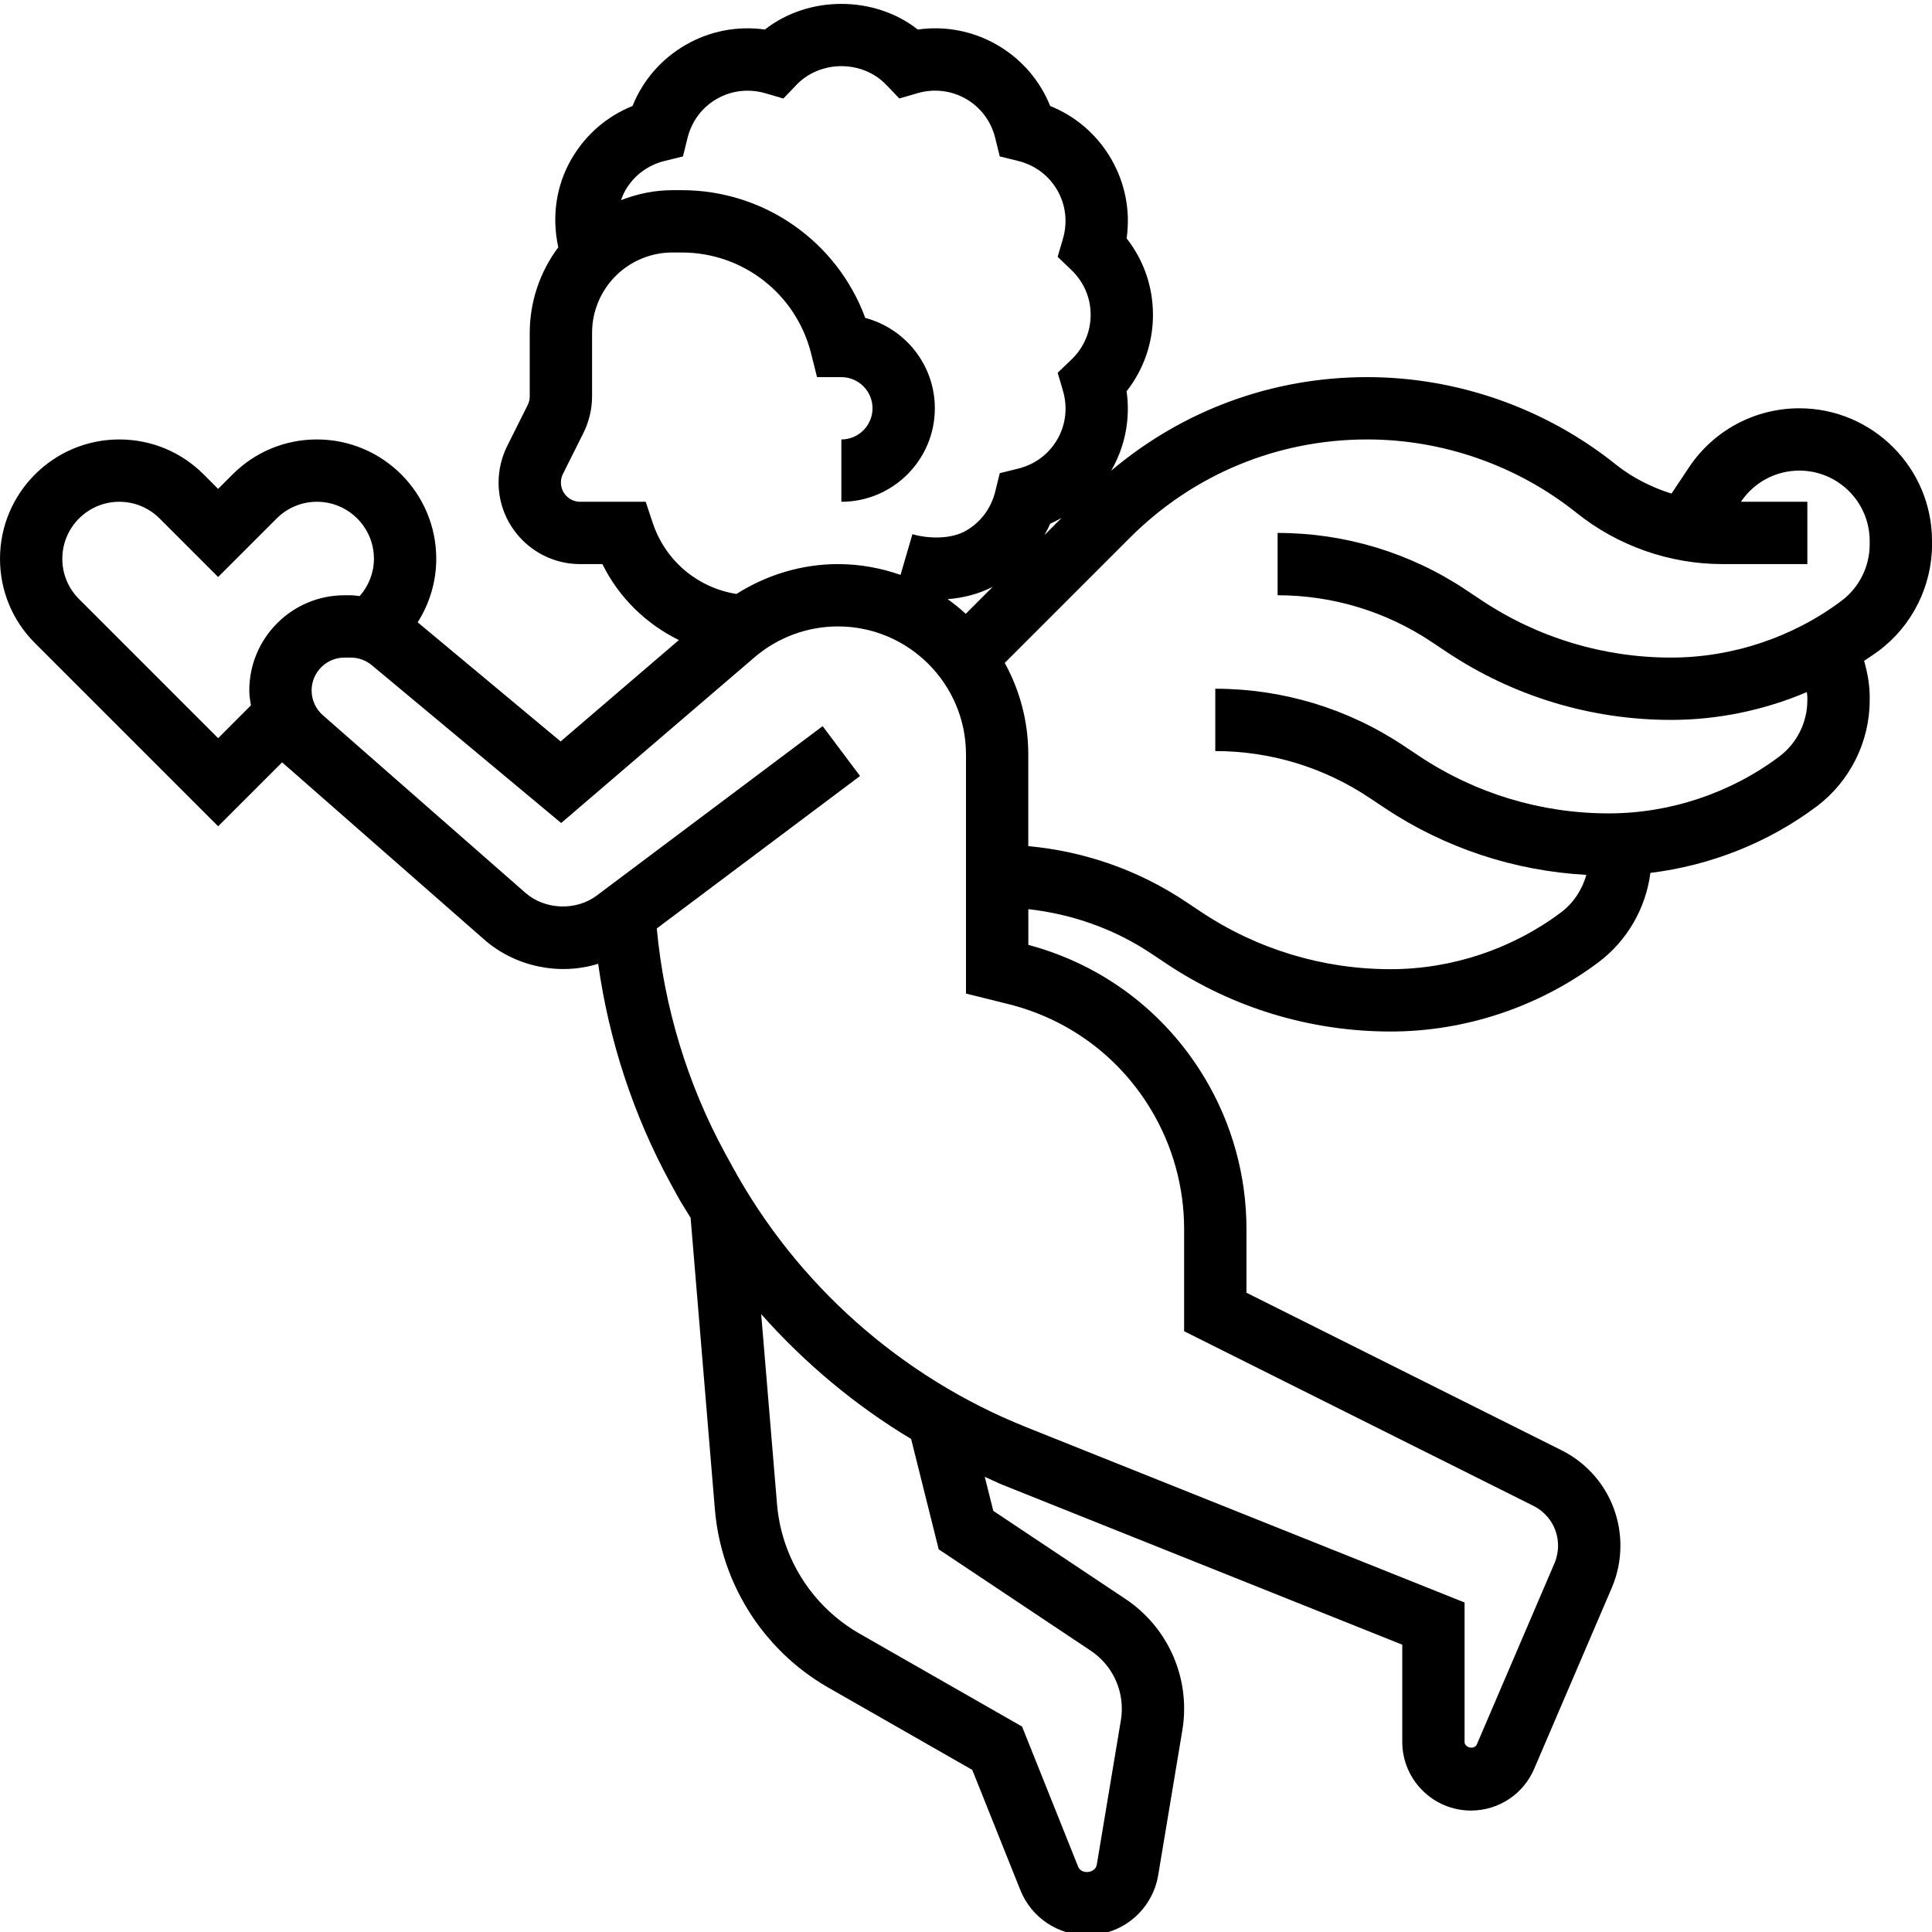 <svg height="496pt" viewBox="0 0 496 495" width="496pt" xmlns="http://www.w3.org/2000/svg"><path d="m461.945 104.32c-11.41 0-22 5.664-28.336 15.168l-4.488 6.73c-5.176-1.625-10.082-4.098-14.344-7.512-18.035-14.434-40.688-22.387-63.793-22.387-24.336 0-47.328 8.496-65.711 24.02 0-.012.008-.012.008-.02 3.598-6.238 4.949-13.336 3.949-20.375 4.395-5.59 6.77-12.414 6.77-19.625 0-7.207-2.375-14.031-6.762-19.621 1-7.043-.352-14.137-3.957-20.379-3.609-6.238-9.074-10.957-15.664-13.605-2.656-6.602-7.379-12.066-13.617-15.68-6.246-3.602-13.352-4.945-20.375-3.953-11.184-8.777-28.066-8.777-39.25 0-7.016-.984-14.129.352-20.375 3.961-6.238 3.605-10.961 9.07-13.609 15.664-6.598 2.656-12.062 7.375-15.68 13.613-4 6.93-5.078 14.891-3.383 22.672-2.312 3.09-4.176 6.578-5.449 10.395-1.246 3.742-1.879 7.641-1.879 11.582v16.297c0 .762-.176 1.527-.52 2.207l-5.266 10.531c-1.445 2.902-2.215 6.141-2.215 9.375 0 11.551 9.391 20.941 20.945 20.941h5.711c4.246 8.617 11.23 15.371 19.633 19.504l-30.359 26.027-36.699-30.586c3.066-4.848 4.77-10.441 4.77-16.312 0-16.895-13.734-30.633-30.633-30.633-8.176 0-15.871 3.188-21.656 8.977l-3.711 3.715-3.711-3.715c-5.793-5.789-13.48-8.977-21.656-8.977-16.898 0-30.633 13.738-30.633 30.633 0 8.176 3.184 15.871 8.977 21.656l47.023 47.023 16.426-16.422c.016.016.031.031.047.047l51.879 45.488c7.895 6.918 19.223 9.305 29.215 6.184 2.746 19.68 9.066 38.922 18.562 56.344l1.816 3.312c1.039 1.902 2.238 3.695 3.352 5.551l6.23 74.824c.383 4.625 1.328 9.211 2.793 13.625 4.551 13.641 13.938 25.098 26.434 32.23l36.855 21.066 12.32 30.809c2.832 7.07 9.574 11.629 17.176 11.629 9.078 0 16.75-6.496 18.246-15.461l6.184-37.121c.312-1.84.465-3.695.465-5.559 0-11.363-5.641-21.898-15.098-28.203l-33.895-22.59-2.191-8.754c1.551.68 3.047 1.457 4.625 2.09l102.559 41.016v24.945c0 9.727 7.91 17.637 17.641 17.637 7.07 0 13.43-4.191 16.215-10.695l19.93-46.488c1.473-3.43 2.215-7.062 2.215-10.809 0-10.453-5.809-19.848-15.168-24.535l-80.832-40.414v-16.359c0-13.68-3.719-27.113-10.762-38.84-10.168-16.945-26.199-29.02-45.238-34.098v-9.176c11.238 1.266 22.023 5.047 31.527 11.383l3.879 2.586c17.121 11.414 37.043 17.445 57.617 17.445 19.113 0 38.055-6.309 53.352-17.781 7.367-5.527 12.16-13.898 13.328-22.945 15.387-1.887 30.242-7.734 42.672-17.055 8.527-6.395 13.625-16.586 13.625-27.242v-.918c0-3.16-.586-6.227-1.434-9.227 1.281-.855 2.578-1.695 3.809-2.613 8.527-6.395 13.625-16.586 13.625-27.242v-.918c0-18.777-15.281-34.059-34.055-34.059zm-218.656 49c3.918-.301 7.902-1.285 11.582-3.176l-6.934 6.938c-1.48-1.344-3.027-2.609-4.648-3.762zm-75.695-19.527-1.824-5.473h-16.824c-2.73 0-4.945-2.215-4.945-4.941 0-.762.176-1.527.52-2.207l5.266-10.531c1.445-2.902 2.215-6.145 2.215-9.375v-16.297c0-2.223.352-4.422 1.055-6.527 2.816-8.449 10.688-14.121 19.594-14.121h2.367c15.746 0 29.398 10.664 33.223 25.945l1.516 6.055h6.246c4.406 0 8 3.594 8 8 0 4.41-3.594 8-8 8v16c13.23 0 24-10.766 24-24 0-11.109-7.594-20.484-17.863-23.199-7.215-19.559-25.879-32.801-47.121-32.801h-2.367c-4.641 0-9.09.961-13.234 2.57.32-.879.684-1.746 1.152-2.57 2.188-3.781 5.762-6.445 10.066-7.504l4.703-1.16 1.16-4.703c1.055-4.297 3.719-7.871 7.504-10.055 3.785-2.176 8.215-2.688 12.465-1.465l4.656 1.359 3.359-3.512c6.129-6.398 16.918-6.398 23.047 0l3.352 3.504 4.656-1.359c4.258-1.23 8.672-.711 12.465 1.465 3.785 2.184 6.449 5.758 7.504 10.062l1.16 4.703 4.703 1.16c4.297 1.059 7.871 3.723 10.059 7.504 2.184 3.785 2.703 8.211 1.461 12.465l-1.359 4.656 3.512 3.359c3.199 3.059 4.961 7.152 4.961 11.52 0 4.371-1.762 8.465-4.961 11.523l-3.504 3.352 1.359 4.656c1.242 4.254.723 8.68-1.461 12.461-2.188 3.785-5.762 6.449-10.066 7.504l-4.703 1.16-1.16 4.707c-1.055 4.301-3.719 7.879-7.504 10.062-3.895 2.246-9.719 2.062-13.762.895l-3.047 10.449c-5.039-1.762-10.43-2.77-16.07-2.77-9.289 0-18.289 2.754-26.059 7.664-9.887-1.551-18.23-8.469-21.469-18.191zm104.949-1.328-4.398 4.402c.512-.969 1.055-1.906 1.465-2.93 1.023-.414 1.965-.961 2.934-1.473zm-216.543 56.547-35.711-35.715c-2.77-2.766-4.289-6.438-4.289-10.344 0-8.07 6.559-14.633 14.633-14.633 3.902 0 7.574 1.523 10.344 4.289l15.023 15.023 15.023-15.023c2.77-2.766 6.441-4.289 10.344-4.289 8.074 0 14.633 6.562 14.633 14.633 0 3.57-1.328 6.906-3.656 9.578-.758-.082-1.52-.211-2.297-.211h-1.605c-13.48 0-24.441 10.961-24.441 24.441 0 1.305.215 2.566.414 3.832zm184.992 208.246 39.039 26.031c4.984 3.328 7.969 8.898 7.969 14.891 0 .98-.078 1.965-.238 2.941l-6.188 37.113c-.375 2.199-3.949 2.582-4.781.512l-14.402-35.992-41.695-23.832c-9.07-5.184-15.887-13.504-19.191-23.406-1.062-3.203-1.75-6.531-2.023-9.891l-4.066-48.758c11.137 12.559 24.09 23.406 38.496 32.062zm54.527-112.848c5.543 9.238 8.48 19.832 8.48 30.609v26.246l89.672 44.832c3.902 1.961 6.328 5.871 6.328 10.23 0 1.539-.32 3.098-.922 4.508l-19.926 46.492c-.617 1.434-3.152.914-3.152-.645v-35.777l-112.609-45.047c-32.078-12.832-58.855-36.602-75.398-66.938l-1.816-3.312c-9.68-17.75-15.703-37.598-17.559-57.75l52.184-39.137-9.602-12.801-57.992 43.488c-5.328 4-13.312 3.688-18.32-.695l-51.941-45.543c-1.875-1.609-2.945-3.945-2.945-6.41 0-4.656 3.785-8.441 8.441-8.441h1.605c1.977 0 3.891.699 5.402 1.953l48.621 40.52 49.656-42.559c5.953-5.098 13.555-7.914 21.395-7.914 18.125 0 32.879 14.754 32.879 32.883v61.367l10.938 2.727c15.414 3.855 28.406 13.488 36.582 27.113zm184.48-145.113c0 5.656-2.695 11.051-7.223 14.441-12.539 9.406-28.082 14.582-43.754 14.582-17.406 0-34.262-5.102-48.742-14.758l-3.883-2.586c-14.375-9.59-31.109-14.656-48.398-14.656v16c14.121 0 27.785 4.145 39.527 11.969l3.879 2.586c17.121 11.414 37.043 17.445 57.617 17.445 11.969 0 23.871-2.477 34.855-7.141.023.398.121.789.121 1.199v.918c0 5.656-2.695 11.051-7.223 14.441-12.539 9.406-28.082 14.582-43.754 14.582-17.406 0-34.262-5.102-48.742-14.758l-3.883-2.586c-14.375-9.59-31.109-14.656-48.398-14.656v16c14.121 0 27.785 4.145 39.527 11.969l3.879 2.586c15.516 10.344 33.348 16.215 51.859 17.23-1.066 3.793-3.289 7.223-6.496 9.625-12.531 9.414-28.074 14.59-43.746 14.59-17.406 0-34.262-5.102-48.742-14.758l-3.883-2.586c-12.152-8.102-25.984-12.926-40.406-14.246v-23.527c0-8.52-2.199-16.539-6.047-23.512l32.145-32.145c16.262-16.266 37.895-25.227 60.895-25.227 19.488 0 38.59 6.707 53.801 18.875 10.574 8.461 23.871 13.125 37.422 13.125h21.793v-16h-17.047c3.359-5.008 8.957-8 14.992-8 9.957 0 18.055 8.098 18.055 18.059zm0 0"/></svg>